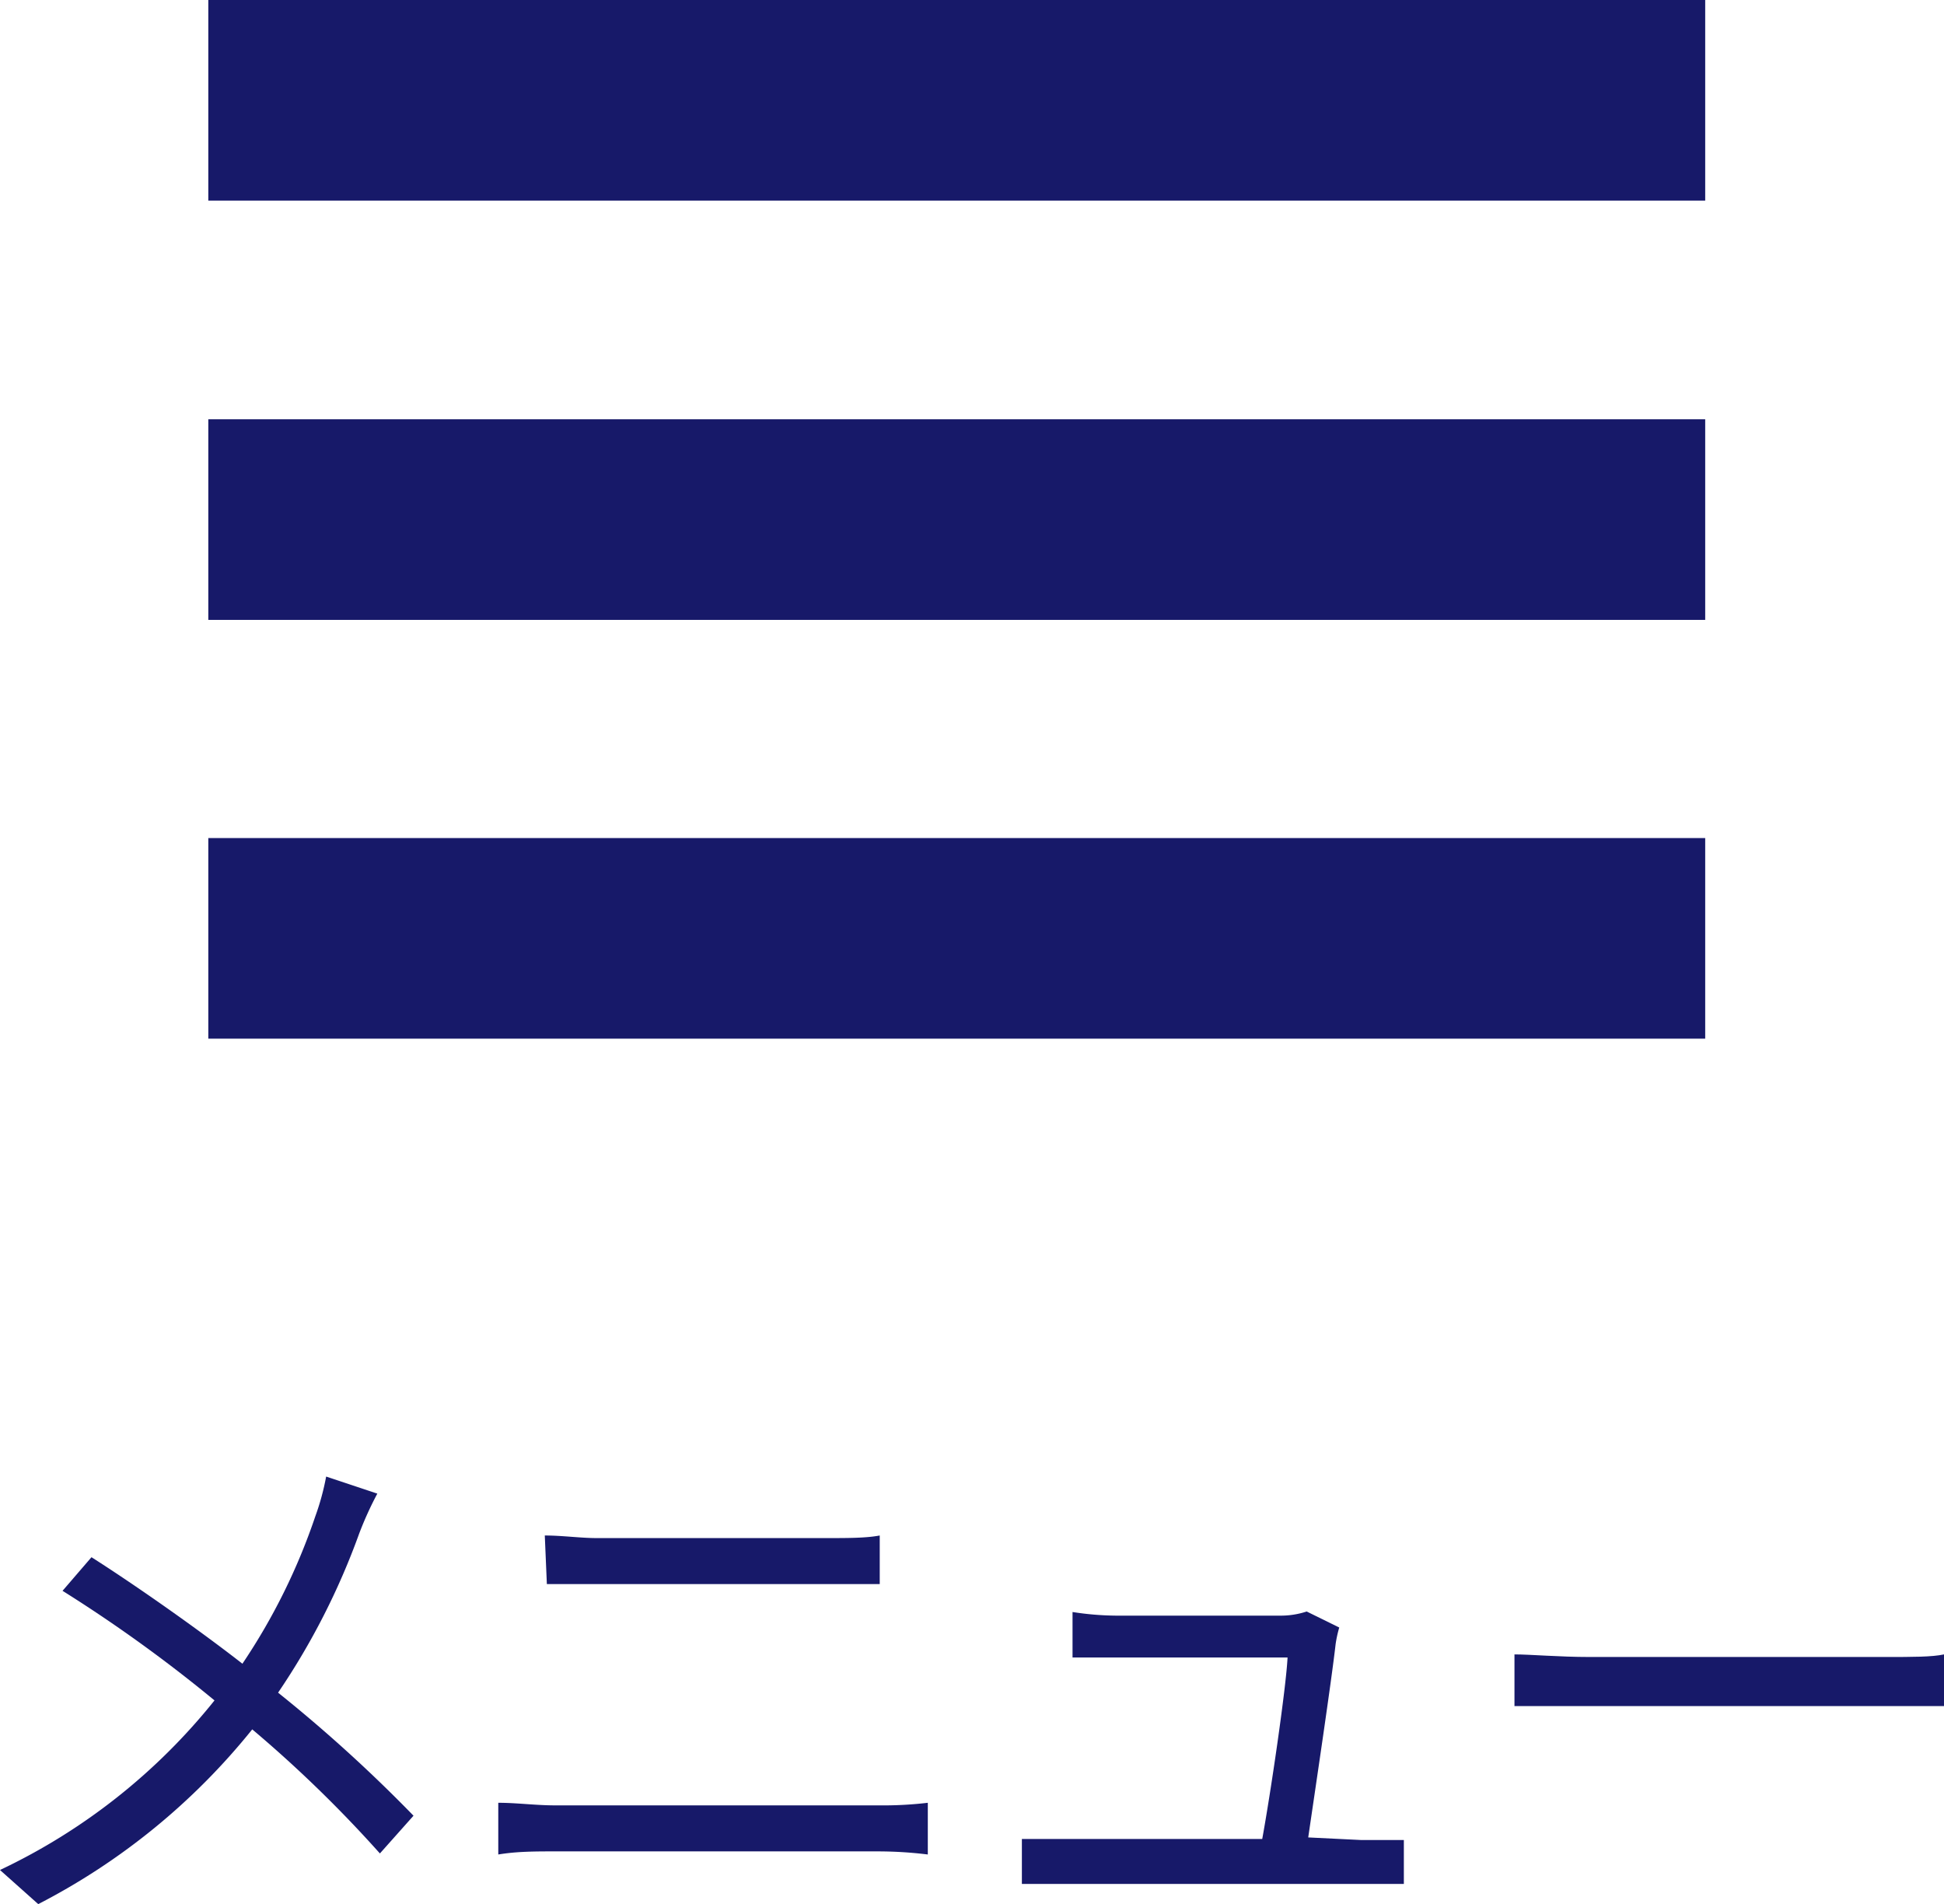 <svg xmlns="http://www.w3.org/2000/svg" viewBox="0 0 37.61 36.83"><defs><style>.cls-1{fill:#171969;}.cls-2{fill:none;stroke:#171969;stroke-miterlimit:10;stroke-width:3.88px;}</style></defs><g id="レイヤー_2" data-name="レイヤー 2"><g id="レイヤー_1-2" data-name="レイヤー 1"><path class="cls-1" d="M7.3,28.89a6.71,6.71,0,0,0-.35.77,13.81,13.81,0,0,1-1.57,3.08A28.45,28.45,0,0,1,8,35.12l-.65.73a24.36,24.36,0,0,0-2.47-2.4A12.86,12.86,0,0,1,.74,36.83L0,36.17a11.75,11.75,0,0,0,4.15-3.28,28,28,0,0,0-2.94-2.12l.56-.65c.88.56,2.1,1.42,2.92,2.06A11.93,11.93,0,0,0,6.1,29.33a4.85,4.85,0,0,0,.21-.77Z"/><path class="cls-1" d="M9.64,34.87c.36,0,.72.05,1.1.05H17a7.36,7.36,0,0,0,.95-.05v1a7.94,7.94,0,0,0-.95-.06H10.74c-.38,0-.74,0-1.1.06Zm.9-5.17c.34,0,.69.05,1,.05h4.48c.38,0,.74,0,1-.05v.94c-.3,0-.69,0-1,0H11.58c-.37,0-.71,0-1,0Z"/><path class="cls-1" d="M26.33,35.59c.23,0,.61,0,.83,0v.85l-.8,0H20.64c-.33,0-.57,0-.87,0v-.87c.25,0,.54,0,.87,0h3.78c.16-.87.46-2.91.49-3.51H21.59c-.31,0-.58,0-.84,0v-.88a5.69,5.69,0,0,0,.83.07h3.17a1.6,1.6,0,0,0,.53-.08l.63.31a2.34,2.34,0,0,0-.07.32c-.08.71-.39,2.78-.53,3.74Z"/><path class="cls-1" d="M29.3,32c.31,0,.87.05,1.45.05h5.73c.52,0,.9,0,1.13-.05v1c-.21,0-.65,0-1.12,0H30.75c-.57,0-1.13,0-1.45,0Z"/><line class="cls-2" x1="4.03" y1="1.94" x2="32.99" y2="1.94"/><line class="cls-2" x1="4.03" y1="10.05" x2="32.99" y2="10.05"/><line class="cls-2" x1="4.03" y1="18.15" x2="32.99" y2="18.15"/></g></g></svg>